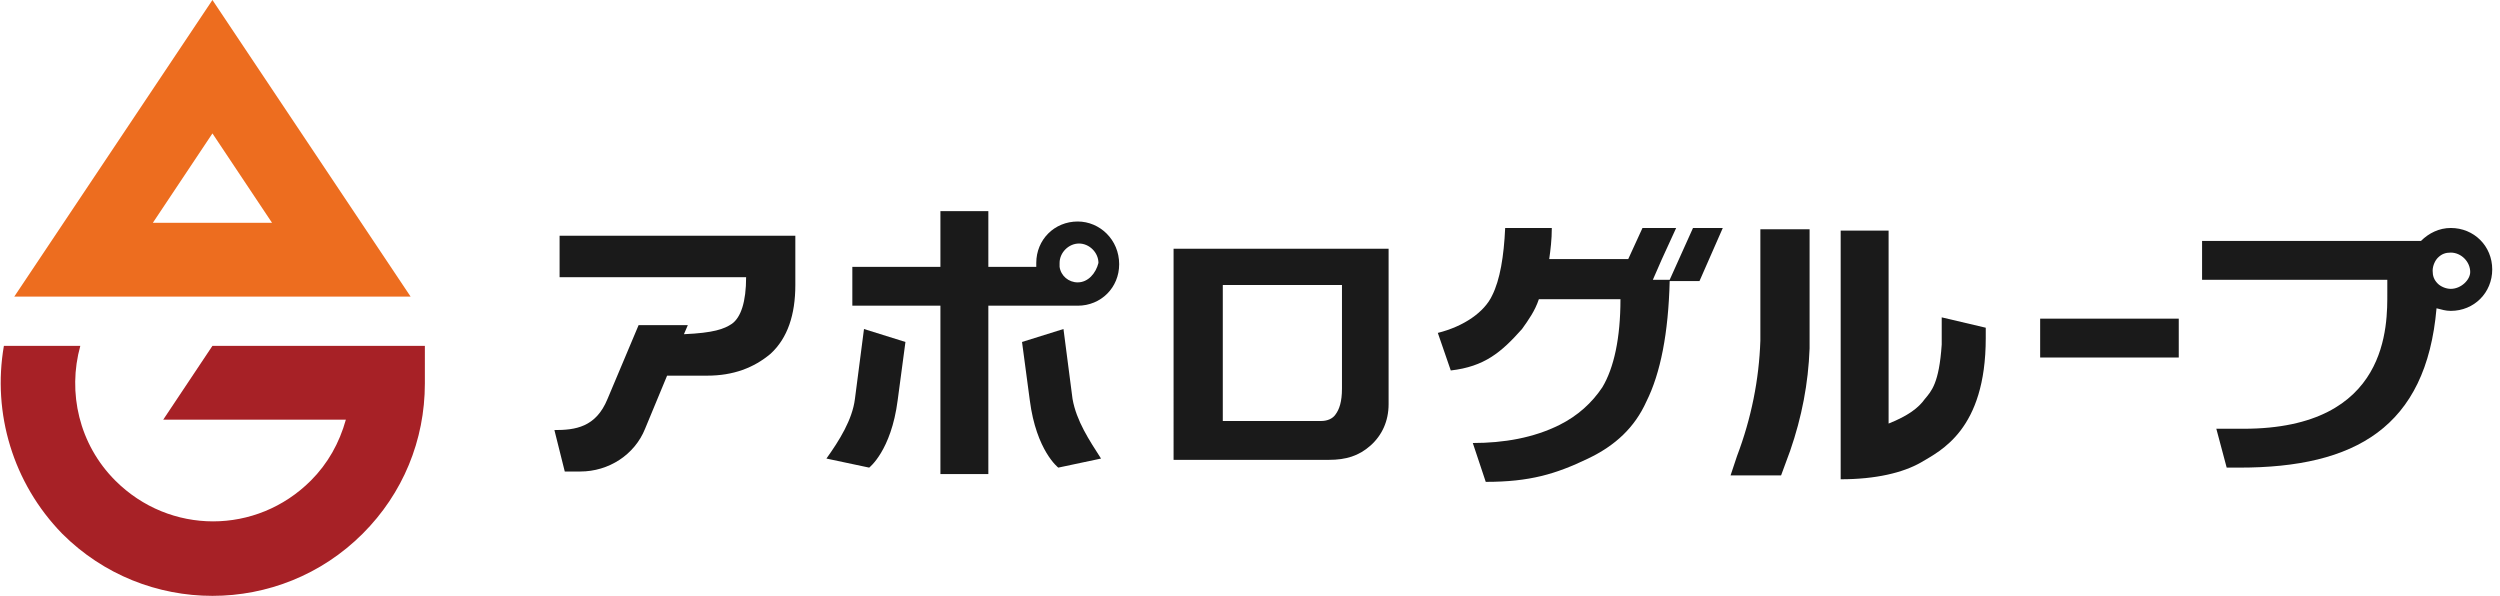 <?xml version="1.0" encoding="utf-8"?>
<!-- Generator: Adobe Illustrator 25.0.1, SVG Export Plug-In . SVG Version: 6.00 Build 0)  -->
<svg version="1.1" id="レイヤー_1" xmlns="http://www.w3.org/2000/svg" xmlns:xlink="http://www.w3.org/1999/xlink" x="0px"
	 y="0px" viewBox="0 0 193 46" style="enable-background:new 0 0 193 46;" xml:space="preserve">
<style type="text/css">
	.st0{fill:none;}
	.st1{fill:#A72126;}
	.st2{fill:#ED6D1F;}
	.st3{fill:#1A1A1A;}
</style>
<g>
	<g>
		<polygon class="st0" points="8,22.9 8.1,22.9 8.1,22.8 		"/>
		<path class="st1" d="M32.8,26.7H16.4l-3.8,5.7h14.1c-0.5,1.8-1.4,3.4-2.7,4.7c-4.2,4.2-10.9,4.2-15.1,0c-2.8-2.8-3.7-6.8-2.7-10.4
			H0.3c-0.9,5.2,0.7,10.6,4.5,14.5C8,44.4,12.2,46,16.4,46c4.2,0,8.4-1.6,11.6-4.8c3.1-3.1,4.8-7.2,4.8-11.6L32.8,26.7z"/>
		<path class="st2" d="M16.4,0L1.1,22.9h30.6L16.4,0z M11.8,17.2l4.6-6.9l4.6,6.9H11.8z"/>
	</g>
	<g>
		<path class="st3" d="M107.2,31.2c0,1.3-0.5,2.4-1.4,3.2c-0.9,0.8-1.9,1.1-3.2,1.1h-12V19.2h16.6V31.2z M94.4,22.1v10.4h7.6
			c0.5,0,0.9-0.2,1.1-0.5c0.3-0.4,0.5-1,0.5-2v-8H94.4z"/>
		<path class="st3" d="M145.8,17.8c0,0,0,14,0,14.9c1.5-0.6,2.3-1.2,2.8-1.9c0.5-0.6,1.1-1.2,1.3-4.2c0-0.4,0-1.6,0-2.1l3.4,0.8v0.8
			c0,7.1-3.5,8.7-5,9.6c-1.4,0.8-3.5,1.3-6.2,1.3V17.8H145.8z"/>
		<path class="st3" d="M189.2,17.6c-0.9,0-1.7,0.4-2.3,1H170v3h14.3c0,0.1,0,0.4,0,1c0,2.4,0.2,10.5-11.1,10.5c-0.4,0-2,0-2.1,0
			l0.8,3c0,0,0.4,0,1,0c8.9,0,14.4-3.1,15.2-12.3c0.4,0.1,0.7,0.2,1.1,0.2c1.8,0,3.2-1.4,3.2-3.2C192.4,19,191,17.6,189.2,17.6z
			 M189.2,22.3c-0.4,0-0.8-0.2-1-0.4c-0.3-0.3-0.4-0.6-0.4-1c0-0.4,0.2-0.8,0.4-1c0.3-0.3,0.6-0.4,1-0.4c0.8,0,1.5,0.7,1.5,1.5
			C190.7,21.6,190,22.3,189.2,22.3z"/>
		<g>
			<path class="st3" d="M66,30.8c-0.2,1.6-1.2,3.2-2.2,4.6l3.3,0.7c0,0,1.7-1.3,2.2-5.2l0.6-4.5l-3.2-1L66,30.8z"/>
			<path class="st3" d="M82.1,25.4l-3.2,1l0.6,4.5c0.5,3.9,2.2,5.2,2.2,5.2l3.3-0.7c-0.9-1.4-1.9-2.9-2.2-4.6L82.1,25.4z"/>
			<path class="st3" d="M83.2,17.1c-1.8,0-3.2,1.4-3.2,3.2c0,0.1,0,0.2,0,0.3h-3.7v-4.3h-3.7v4.3h-6.8v3h6.8v13h3.7v-13h6.9
				c1.8,0,3.2-1.4,3.2-3.2C86.4,18.5,84.9,17.1,83.2,17.1z M83.2,21.8c-0.7,0-1.3-0.5-1.4-1.2c0-0.1,0-0.2,0-0.3
				c0-0.8,0.7-1.5,1.5-1.5c0.8,0,1.5,0.7,1.5,1.5C84.6,21.1,84,21.8,83.2,21.8z"/>
		</g>
		<path class="st3" d="M135.9,17.6v8.7c-0.1,3-0.7,6-1.8,8.9l-0.5,1.5h3.9l0.7-1.9c0.9-2.6,1.4-5.2,1.5-7.9v-9.2H135.9z"/>
		<path class="st3" d="M43.2,18.3v3.1h14.4c0,1.9-0.4,3.1-1.1,3.6c-0.6,0.4-1.4,0.7-3.7,0.8l0.3-0.7h-3.8l-2.4,5.7
			c-0.9,2.2-2.5,2.4-4.1,2.4l0.8,3.2h1.2c2.2,0,4.2-1.3,5-3.3l1.7-4.1c1.4,0,2.7,0,3.1,0c2,0,3.6-0.6,4.9-1.7c1.3-1.2,1.9-3,1.9-5.3
			c0-1.7,0-3,0-3.8H43.2z"/>
		<rect x="157.5" y="24.6" class="st3" width="10.7" height="3"/>
		<path class="st3" d="M130.7,17.6l-1.8,4h-1.3l0.7-1.6h0l1.1-2.4h-2.6l-1.1,2.4h-6.1c0.1-0.7,0.2-1.5,0.2-2.4h-3.6
			c-0.1,2.2-0.4,4-1,5.2c-0.6,1.3-2.2,2.4-4.2,2.9l1,2.9c2.6-0.3,3.9-1.4,5.5-3.2c0.5-0.7,1-1.4,1.3-2.3h6.3c0,3-0.5,5.3-1.4,6.8
			c-0.8,1.2-1.9,2.2-3.3,2.9c-2,1-4.3,1.4-6.7,1.4l1,3c3.4,0,5.4-0.6,7.9-1.8c2.1-1,3.6-2.4,4.5-4.4c1.1-2.2,1.7-5.3,1.8-9.3h2.3
			l1.8-4.1H130.7z"/>
	</g>
</g>
</svg>
